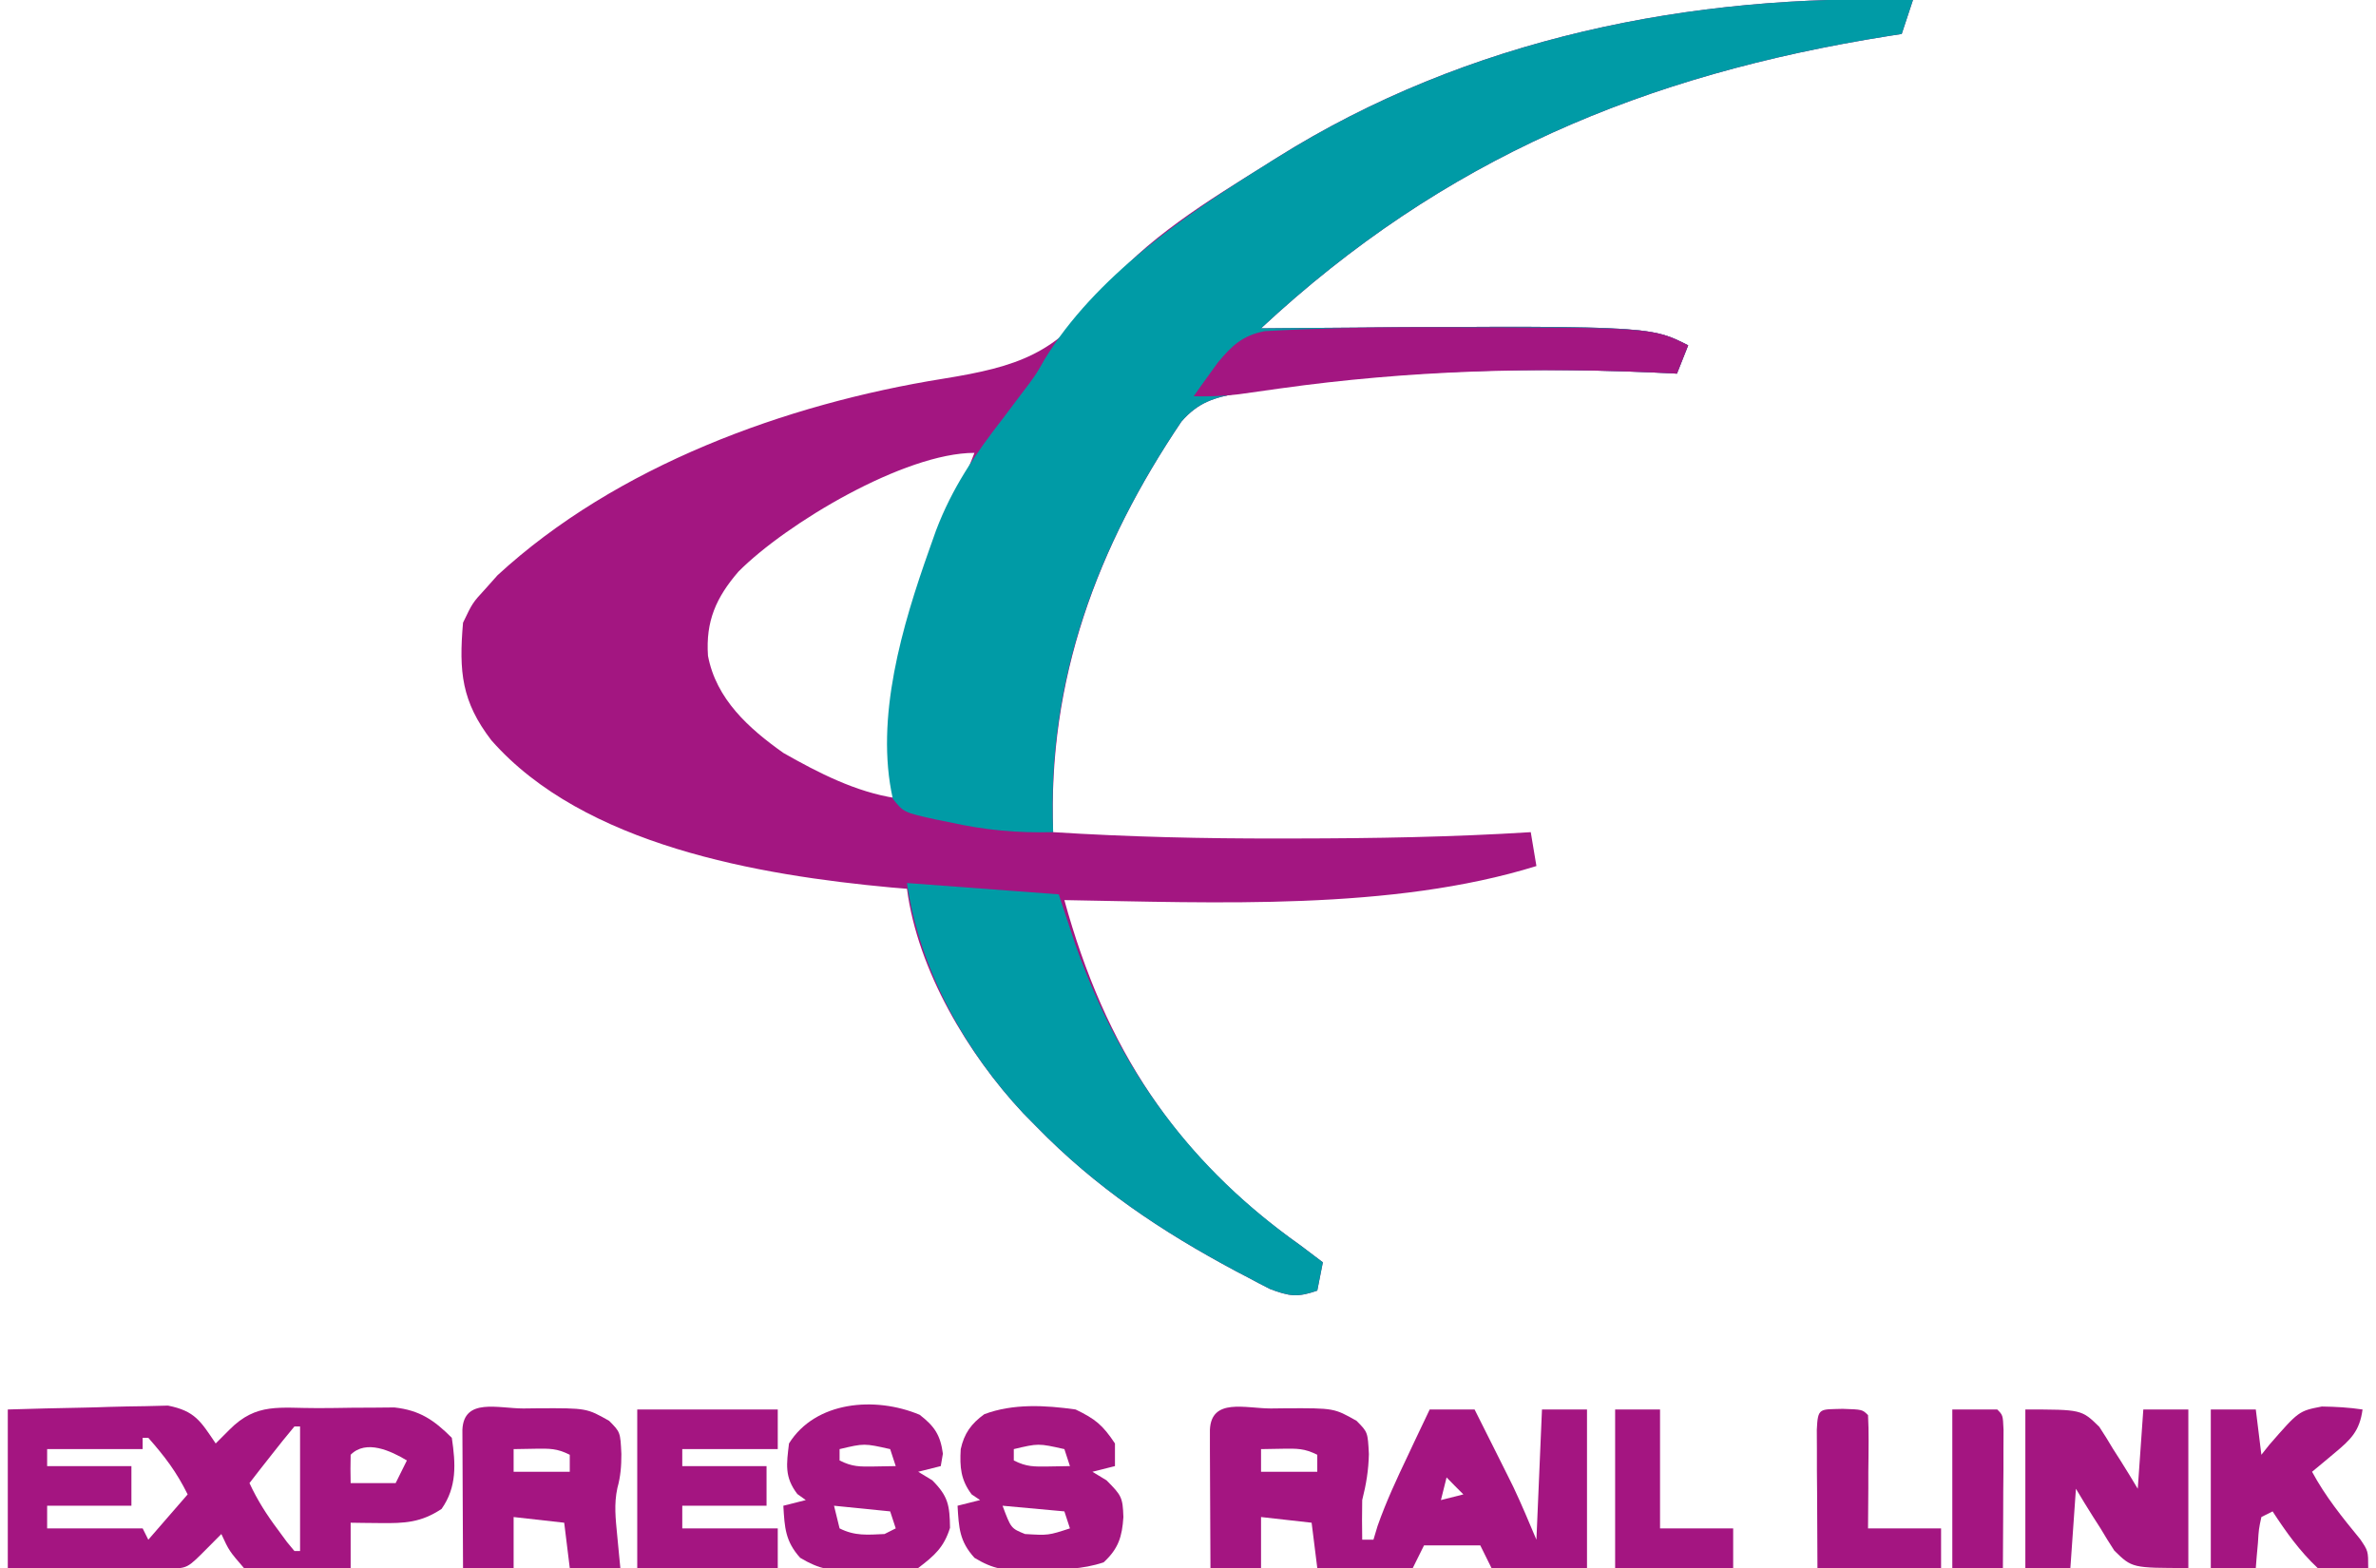 <?xml version="1.0" encoding="UTF-8"?>
<svg xmlns="http://www.w3.org/2000/svg" xmlns:xlink="http://www.w3.org/1999/xlink" width="100px" height="66px" viewBox="0 0 100 66" version="1.1">
<g id="surface1">
<path style=" stroke:none;fill-rule:nonzero;fill:rgb(63.922%,8.627%,50.588%);fill-opacity:1;" d="M 80.512 0 C 80.355 0.473 80.199 0.945 80.039 1.43 C 79.855 1.461 79.672 1.488 79.484 1.516 C 69.23 3.145 60.758 6.664 53.074 13.82 C 53.371 13.816 53.664 13.812 53.969 13.812 C 69.379 13.691 69.379 13.691 71.051 14.535 C 70.895 14.926 70.738 15.32 70.578 15.727 C 70.406 15.715 70.23 15.707 70.055 15.699 C 64.898 15.457 59.949 15.535 54.832 16.188 C 54.672 16.207 54.512 16.227 54.344 16.25 C 53.879 16.305 53.418 16.371 52.957 16.434 C 52.688 16.469 52.422 16.504 52.145 16.543 C 51.094 16.738 50.434 16.93 49.723 17.746 C 46.172 23.016 44.098 28.605 44.324 35.027 C 47.5 35.227 50.66 35.301 53.844 35.293 C 54.176 35.293 54.176 35.293 54.512 35.293 C 57.824 35.289 61.121 35.234 64.426 35.027 C 64.508 35.5 64.586 35.969 64.664 36.453 C 58.582 38.344 51.117 37.992 44.797 37.887 C 46.496 44.07 49.465 48.703 54.73 52.418 C 55.047 52.656 55.363 52.895 55.676 53.133 C 55.602 53.527 55.52 53.918 55.441 54.324 C 54.617 54.613 54.273 54.57 53.445 54.254 C 53.137 54.098 52.832 53.938 52.527 53.773 C 52.281 53.645 52.281 53.645 52.027 53.512 C 48.875 51.828 46.121 49.988 43.613 47.414 C 43.434 47.234 43.254 47.055 43.07 46.863 C 40.746 44.383 38.621 40.844 38.172 37.41 C 37.953 37.391 37.73 37.371 37.504 37.355 C 31.953 36.84 24.574 35.59 20.68 31.16 C 19.43 29.531 19.309 28.277 19.488 26.211 C 19.887 25.375 19.887 25.375 20.434 24.781 C 20.684 24.5 20.684 24.5 20.938 24.215 C 25.934 19.613 33.062 17.004 39.695 15.941 C 42.836 15.434 44.465 14.895 46.371 12.312 C 48.164 10.059 50.906 8.414 53.312 6.91 C 53.523 6.773 53.523 6.773 53.742 6.637 C 61.754 1.609 71.195 -0.285 80.512 0 Z M 31.078 24.062 C 30.137 25.156 29.699 26.145 29.797 27.602 C 30.141 29.43 31.516 30.66 32.969 31.691 C 34.438 32.527 36.023 33.34 37.699 33.594 C 37.695 33.434 37.691 33.27 37.684 33.102 C 37.598 28.438 38.703 24.488 40.539 20.254 C 40.695 19.855 40.855 19.461 41.012 19.062 C 38.066 19.062 33.086 22.039 31.078 24.062 Z M 31.078 24.062 "/>
<path style=" stroke:none;fill-rule:nonzero;fill:rgb(0%,60.784%,65.098%);fill-opacity:1;" d="M 80.512 0 C 80.355 0.473 80.199 0.945 80.039 1.43 C 79.855 1.461 79.672 1.488 79.484 1.516 C 69.23 3.145 60.758 6.664 53.074 13.82 C 53.371 13.816 53.664 13.812 53.969 13.812 C 69.379 13.691 69.379 13.691 71.051 14.535 C 70.895 14.926 70.738 15.32 70.578 15.727 C 70.406 15.715 70.23 15.707 70.055 15.699 C 64.898 15.457 59.949 15.535 54.832 16.188 C 54.672 16.207 54.512 16.227 54.344 16.25 C 53.879 16.305 53.418 16.371 52.957 16.434 C 52.555 16.488 52.555 16.488 52.145 16.543 C 51.094 16.738 50.434 16.93 49.723 17.746 C 46.191 22.988 44.047 28.625 44.324 35.027 C 42.805 35.066 41.445 34.941 39.961 34.609 C 39.773 34.57 39.586 34.535 39.391 34.496 C 38.035 34.195 38.035 34.195 37.578 33.625 C 36.812 30.219 37.98 26.316 39.117 23.113 C 39.207 22.852 39.301 22.594 39.395 22.328 C 40.07 20.547 41.031 19.129 42.195 17.633 C 42.457 17.285 42.719 16.938 42.98 16.59 C 43.137 16.383 43.137 16.383 43.301 16.168 C 43.633 15.711 43.633 15.711 43.953 15.145 C 46.09 11.637 49.895 9.035 53.312 6.91 C 53.523 6.773 53.523 6.773 53.742 6.641 C 61.754 1.609 71.195 -0.285 80.512 0 Z M 80.512 0 "/>
<path style=" stroke:none;fill-rule:nonzero;fill:rgb(0%,60.784%,65.098%);fill-opacity:1;" d="M 38.172 37.168 C 40.281 37.324 42.387 37.484 44.559 37.645 C 44.793 38.355 45.027 39.062 45.27 39.789 C 47.152 45.098 50.168 49.18 54.73 52.418 C 55.047 52.656 55.363 52.895 55.676 53.133 C 55.602 53.527 55.52 53.918 55.441 54.324 C 54.617 54.613 54.273 54.57 53.445 54.254 C 53.137 54.098 52.832 53.938 52.527 53.773 C 52.363 53.688 52.199 53.602 52.027 53.512 C 48.875 51.828 46.121 49.988 43.613 47.414 C 43.434 47.234 43.254 47.055 43.07 46.863 C 40.609 44.238 38.684 40.754 38.172 37.168 Z M 38.172 37.168 "/>
<path style=" stroke:none;fill-rule:nonzero;fill:rgb(64.314%,8.235%,50.588%);fill-opacity:1;" d="M 0.328 59.328 C 1.387 59.297 2.441 59.266 3.496 59.25 C 3.855 59.242 4.215 59.234 4.574 59.219 C 5.09 59.203 5.609 59.195 6.125 59.188 C 6.59 59.18 6.59 59.18 7.07 59.164 C 8.207 59.391 8.441 59.816 9.078 60.758 C 9.27 60.566 9.461 60.375 9.656 60.18 C 10.801 59.023 11.773 59.277 13.383 59.27 C 13.863 59.27 14.348 59.262 14.828 59.254 C 15.133 59.254 15.438 59.25 15.75 59.25 C 16.168 59.246 16.168 59.246 16.598 59.242 C 17.664 59.359 18.266 59.77 19.016 60.52 C 19.18 61.617 19.234 62.59 18.586 63.512 C 17.719 64.09 17.027 64.121 16.012 64.109 C 15.777 64.109 15.543 64.105 15.301 64.102 C 15.031 64.098 15.031 64.098 14.758 64.094 C 14.758 64.723 14.758 65.352 14.758 66 C 14.027 66.043 13.301 66.066 12.57 66.09 C 12.363 66.102 12.156 66.113 11.945 66.125 C 11.352 66.141 10.84 66.137 10.266 66 C 9.645 65.281 9.645 65.281 9.316 64.57 C 9.125 64.762 8.934 64.953 8.738 65.152 C 7.898 66 7.898 66 7.176 66.027 C 6.855 66.027 6.539 66.027 6.219 66.023 C 5.969 66.023 5.969 66.023 5.711 66.023 C 5.172 66.02 4.637 66.02 4.098 66.016 C 3.734 66.012 3.371 66.012 3.008 66.012 C 2.113 66.012 1.223 66.004 0.328 66 C 0.328 63.797 0.328 61.598 0.328 59.328 Z M 12.391 60.043 C 12.062 60.434 11.746 60.832 11.43 61.234 C 11.172 61.566 11.172 61.566 10.902 61.906 C 10.77 62.074 10.637 62.25 10.5 62.426 C 10.832 63.145 11.223 63.758 11.699 64.391 C 11.883 64.645 11.883 64.645 12.074 64.902 C 12.234 65.094 12.234 65.094 12.391 65.285 C 12.469 65.285 12.551 65.285 12.629 65.285 C 12.629 63.555 12.629 61.824 12.629 60.043 C 12.551 60.043 12.473 60.043 12.391 60.043 Z M 6.004 60.52 C 6.004 60.676 6.004 60.832 6.004 60.996 C 4.68 60.996 3.352 60.996 1.984 60.996 C 1.984 61.234 1.984 61.469 1.984 61.711 C 3.156 61.711 4.324 61.711 5.531 61.711 C 5.531 62.262 5.531 62.812 5.531 63.379 C 4.359 63.379 3.191 63.379 1.984 63.379 C 1.984 63.691 1.984 64.008 1.984 64.332 C 3.312 64.332 4.637 64.332 6.004 64.332 C 6.082 64.488 6.164 64.648 6.242 64.809 C 6.789 64.18 7.336 63.551 7.898 62.902 C 7.418 61.938 6.945 61.32 6.242 60.52 C 6.164 60.52 6.086 60.52 6.004 60.52 Z M 14.758 61.234 C 14.75 61.633 14.746 62.031 14.758 62.426 C 15.379 62.426 16.004 62.426 16.652 62.426 C 16.805 62.113 16.961 61.797 17.125 61.473 C 16.449 61.07 15.41 60.578 14.758 61.234 Z M 14.758 61.234 "/>
<path style=" stroke:none;fill-rule:nonzero;fill:rgb(64.314%,8.235%,50.588%);fill-opacity:1;" d="M 53.488 59.285 C 53.703 59.281 53.918 59.277 54.141 59.277 C 56.148 59.27 56.148 59.27 57.094 59.805 C 57.566 60.281 57.566 60.281 57.613 61.203 C 57.598 61.891 57.5 62.477 57.332 63.141 C 57.324 63.699 57.32 64.254 57.332 64.809 C 57.488 64.809 57.645 64.809 57.805 64.809 C 57.863 64.617 57.922 64.426 57.98 64.227 C 58.34 63.203 58.789 62.242 59.254 61.266 C 59.34 61.078 59.43 60.891 59.52 60.699 C 59.738 60.242 59.953 59.785 60.172 59.328 C 60.797 59.328 61.422 59.328 62.062 59.328 C 62.363 59.93 62.664 60.527 62.965 61.129 C 63.051 61.297 63.133 61.465 63.219 61.637 C 63.305 61.805 63.387 61.973 63.473 62.145 C 63.547 62.297 63.621 62.445 63.699 62.602 C 64.043 63.328 64.352 64.07 64.664 64.809 C 64.742 63 64.82 61.191 64.898 59.328 C 65.523 59.328 66.148 59.328 66.793 59.328 C 66.793 61.531 66.793 63.73 66.793 66 C 65.465 66 64.141 66 62.773 66 C 62.617 65.684 62.461 65.371 62.301 65.047 C 61.52 65.047 60.738 65.047 59.934 65.047 C 59.777 65.359 59.621 65.676 59.461 66 C 58.133 66 56.809 66 55.441 66 C 55.363 65.371 55.285 64.742 55.203 64.094 C 54.5 64.016 53.797 63.938 53.074 63.855 C 53.074 64.562 53.074 65.27 53.074 66 C 52.371 66 51.672 66 50.945 66 C 50.938 64.934 50.934 63.867 50.93 62.797 C 50.93 62.492 50.926 62.191 50.926 61.875 C 50.926 61.586 50.922 61.297 50.922 61 C 50.922 60.73 50.922 60.461 50.922 60.184 C 50.98 58.824 52.422 59.285 53.488 59.285 Z M 53.074 60.996 C 53.074 61.309 53.074 61.625 53.074 61.949 C 53.855 61.949 54.637 61.949 55.441 61.949 C 55.441 61.711 55.441 61.477 55.441 61.234 C 54.898 60.961 54.59 60.973 53.992 60.98 C 53.539 60.988 53.539 60.988 53.074 60.996 Z M 60.883 62.188 C 60.801 62.5 60.723 62.816 60.645 63.141 C 60.957 63.062 61.27 62.984 61.59 62.902 C 61.355 62.668 61.121 62.434 60.883 62.188 Z M 60.883 62.188 "/>
<path style=" stroke:none;fill-rule:nonzero;fill:rgb(64.314%,8.235%,50.588%);fill-opacity:1;" d="M 22.027 59.285 C 22.246 59.281 22.461 59.277 22.684 59.277 C 24.691 59.27 24.691 59.27 25.637 59.805 C 26.109 60.281 26.109 60.281 26.152 61.203 C 26.152 61.715 26.121 62.141 25.984 62.633 C 25.836 63.32 25.91 63.93 25.977 64.633 C 26.004 64.887 26.027 65.145 26.051 65.406 C 26.078 65.699 26.078 65.699 26.109 66 C 25.41 66 24.703 66 23.98 66 C 23.902 65.371 23.824 64.742 23.746 64.094 C 23.043 64.016 22.34 63.938 21.617 63.855 C 21.617 64.562 21.617 65.27 21.617 66 C 20.914 66 20.211 66 19.488 66 C 19.48 64.934 19.477 63.867 19.473 62.797 C 19.473 62.492 19.469 62.191 19.469 61.875 C 19.469 61.586 19.465 61.297 19.465 61 C 19.465 60.73 19.461 60.461 19.461 60.184 C 19.52 58.824 20.965 59.285 22.027 59.285 Z M 21.617 60.996 C 21.617 61.309 21.617 61.625 21.617 61.949 C 22.398 61.949 23.18 61.949 23.98 61.949 C 23.98 61.711 23.98 61.477 23.98 61.234 C 23.441 60.961 23.133 60.973 22.531 60.98 C 22.082 60.988 22.082 60.988 21.617 60.996 Z M 21.617 60.996 "/>
<path style=" stroke:none;fill-rule:nonzero;fill:rgb(64.314%,8.627%,50.588%);fill-opacity:1;" d="M 85.242 59.328 C 87.609 59.328 87.609 59.328 88.355 60.059 C 88.559 60.367 88.75 60.68 88.938 60.996 C 89.043 61.156 89.141 61.316 89.246 61.477 C 89.496 61.871 89.734 62.266 89.973 62.664 C 90.051 61.562 90.129 60.461 90.207 59.328 C 90.832 59.328 91.457 59.328 92.102 59.328 C 92.102 61.531 92.102 63.73 92.102 66 C 89.734 66 89.734 66 88.988 65.27 C 88.785 64.965 88.594 64.648 88.406 64.332 C 88.305 64.172 88.203 64.016 88.098 63.852 C 87.848 63.461 87.609 63.062 87.371 62.664 C 87.293 63.766 87.215 64.867 87.137 66 C 86.512 66 85.887 66 85.242 66 C 85.242 63.797 85.242 61.598 85.242 59.328 Z M 85.242 59.328 "/>
<path style=" stroke:none;fill-rule:nonzero;fill:rgb(64.314%,8.627%,50.588%);fill-opacity:1;" d="M 38.707 59.551 C 39.332 60.035 39.578 60.402 39.684 61.188 C 39.652 61.363 39.621 61.535 39.594 61.711 C 39.281 61.789 38.969 61.867 38.645 61.949 C 38.84 62.07 39.035 62.184 39.238 62.309 C 39.91 62.984 39.969 63.363 39.984 64.309 C 39.727 65.133 39.328 65.48 38.645 66 C 37.934 66.164 37.25 66.156 36.52 66.133 C 36.332 66.137 36.145 66.141 35.949 66.141 C 35.012 66.129 34.496 66.062 33.676 65.57 C 33.051 64.871 33.023 64.305 32.969 63.379 C 33.281 63.301 33.594 63.223 33.914 63.141 C 33.801 63.059 33.68 62.973 33.559 62.887 C 33.012 62.172 33.102 61.637 33.207 60.758 C 34.32 58.977 36.828 58.762 38.707 59.551 Z M 35.336 60.996 C 35.336 61.152 35.336 61.309 35.336 61.473 C 35.875 61.746 36.184 61.734 36.781 61.727 C 37.086 61.719 37.391 61.715 37.699 61.711 C 37.625 61.477 37.543 61.238 37.465 60.996 C 36.371 60.75 36.371 60.75 35.336 60.996 Z M 35.102 63.379 C 35.176 63.691 35.254 64.008 35.336 64.332 C 35.984 64.66 36.512 64.602 37.227 64.57 C 37.383 64.492 37.539 64.41 37.699 64.332 C 37.625 64.098 37.543 63.859 37.465 63.617 C 36.684 63.539 35.902 63.461 35.102 63.379 Z M 35.102 63.379 "/>
<path style=" stroke:none;fill-rule:nonzero;fill:rgb(64.314%,8.627%,50.196%);fill-opacity:1;" d="M 45.27 59.328 C 46.102 59.73 46.406 59.977 46.926 60.758 C 46.926 61.074 46.926 61.387 46.926 61.711 C 46.613 61.789 46.301 61.867 45.977 61.949 C 46.172 62.07 46.367 62.184 46.57 62.309 C 47.199 62.941 47.254 63.023 47.281 63.855 C 47.227 64.684 47.074 65.184 46.449 65.762 C 45.551 66.062 44.699 66.062 43.762 66.074 C 43.582 66.082 43.402 66.086 43.219 66.094 C 42.297 66.105 41.824 66.062 41.016 65.574 C 40.379 64.875 40.355 64.309 40.301 63.379 C 40.613 63.301 40.926 63.223 41.25 63.141 C 41.133 63.062 41.012 62.984 40.895 62.902 C 40.434 62.289 40.391 61.758 40.434 61 C 40.578 60.336 40.879 59.922 41.426 59.527 C 42.641 59.07 44.004 59.148 45.27 59.328 Z M 42.668 60.996 C 42.668 61.152 42.668 61.309 42.668 61.473 C 43.207 61.746 43.516 61.734 44.117 61.727 C 44.418 61.719 44.723 61.715 45.031 61.711 C 44.957 61.477 44.875 61.238 44.797 60.996 C 43.703 60.75 43.703 60.75 42.668 60.996 Z M 42.195 63.379 C 42.551 64.332 42.551 64.332 43.141 64.57 C 44.121 64.629 44.121 64.629 45.031 64.332 C 44.957 64.098 44.875 63.859 44.797 63.617 C 43.938 63.539 43.078 63.461 42.195 63.379 Z M 42.195 63.379 "/>
<path style=" stroke:none;fill-rule:nonzero;fill:rgb(63.922%,8.627%,50.588%);fill-opacity:1;" d="M 59.594 13.773 C 59.859 13.773 59.859 13.773 60.133 13.773 C 69.555 13.781 69.555 13.781 71.051 14.535 C 70.895 14.926 70.738 15.32 70.578 15.727 C 70.406 15.715 70.23 15.707 70.055 15.699 C 64.555 15.441 59.312 15.59 53.863 16.352 C 53.566 16.395 53.266 16.438 52.957 16.48 C 52.688 16.52 52.422 16.555 52.145 16.594 C 51.5 16.672 50.883 16.695 50.238 16.68 C 50.453 16.375 50.668 16.07 50.887 15.77 C 51.008 15.602 51.129 15.434 51.254 15.262 C 51.844 14.547 52.305 14.117 53.23 13.938 C 55.352 13.82 57.469 13.773 59.594 13.773 Z M 59.594 13.773 "/>
<path style=" stroke:none;fill-rule:nonzero;fill:rgb(64.314%,8.235%,50.588%);fill-opacity:1;" d="M 26.82 59.328 C 28.773 59.328 30.723 59.328 32.734 59.328 C 32.734 59.879 32.734 60.43 32.734 60.996 C 31.406 60.996 30.082 60.996 28.715 60.996 C 28.715 61.234 28.715 61.469 28.715 61.711 C 29.883 61.711 31.055 61.711 32.262 61.711 C 32.262 62.262 32.262 62.812 32.262 63.379 C 31.09 63.379 29.918 63.379 28.715 63.379 C 28.715 63.691 28.715 64.008 28.715 64.332 C 30.039 64.332 31.367 64.332 32.734 64.332 C 32.734 64.883 32.734 65.434 32.734 66 C 30.781 66 28.832 66 26.82 66 C 26.82 63.797 26.82 61.598 26.82 59.328 Z M 26.82 59.328 "/>
<path style=" stroke:none;fill-rule:nonzero;fill:rgb(64.314%,8.235%,50.588%);fill-opacity:1;" d="M 93.047 59.328 C 93.672 59.328 94.297 59.328 94.941 59.328 C 95.02 59.957 95.098 60.586 95.176 61.234 C 95.285 61.098 95.395 60.961 95.508 60.816 C 96.75 59.391 96.75 59.391 97.719 59.203 C 98.305 59.211 98.859 59.242 99.434 59.328 C 99.309 60.246 98.934 60.598 98.238 61.176 C 98.066 61.32 97.891 61.469 97.711 61.617 C 97.578 61.727 97.441 61.836 97.309 61.949 C 97.871 62.992 98.586 63.875 99.336 64.789 C 99.672 65.285 99.672 65.285 99.672 66 C 98.914 66.16 98.293 66.199 97.543 66 C 96.789 65.289 96.215 64.488 95.648 63.617 C 95.496 63.695 95.34 63.773 95.176 63.855 C 95.066 64.363 95.066 64.363 95.031 64.941 C 95.012 65.141 94.992 65.336 94.977 65.539 C 94.965 65.691 94.953 65.844 94.941 66 C 94.316 66 93.691 66 93.047 66 C 93.047 63.797 93.047 61.598 93.047 59.328 Z M 93.047 59.328 "/>
<path style=" stroke:none;fill-rule:nonzero;fill:rgb(64.314%,8.235%,50.588%);fill-opacity:1;" d="M 77.555 59.301 C 78.383 59.328 78.383 59.328 78.621 59.566 C 78.641 59.922 78.645 60.277 78.645 60.633 C 78.641 60.848 78.641 61.059 78.641 61.281 C 78.641 61.508 78.637 61.734 78.633 61.965 C 78.633 62.191 78.633 62.418 78.633 62.652 C 78.629 63.211 78.625 63.773 78.621 64.332 C 79.633 64.332 80.648 64.332 81.695 64.332 C 81.695 64.883 81.695 65.434 81.695 66 C 79.977 66 78.262 66 76.492 66 C 76.484 64.934 76.48 63.867 76.477 62.797 C 76.477 62.492 76.473 62.191 76.469 61.875 C 76.469 61.586 76.469 61.297 76.469 61 C 76.469 60.73 76.465 60.461 76.465 60.184 C 76.508 59.234 76.582 59.332 77.555 59.301 Z M 77.555 59.301 "/>
<path style=" stroke:none;fill-rule:nonzero;fill:rgb(64.314%,8.235%,50.588%);fill-opacity:1;" d="M 67.977 59.328 C 68.602 59.328 69.227 59.328 69.867 59.328 C 69.867 60.98 69.867 62.629 69.867 64.332 C 70.883 64.332 71.898 64.332 72.945 64.332 C 72.945 64.883 72.945 65.434 72.945 66 C 71.305 66 69.664 66 67.977 66 C 67.977 63.797 67.977 61.598 67.977 59.328 Z M 67.977 59.328 "/>
<path style=" stroke:none;fill-rule:nonzero;fill:rgb(64.314%,8.235%,50.588%);fill-opacity:1;" d="M 82.168 59.328 C 82.793 59.328 83.418 59.328 84.059 59.328 C 84.297 59.566 84.297 59.566 84.324 60.184 C 84.32 60.453 84.32 60.719 84.32 61 C 84.32 61.289 84.32 61.574 84.32 61.875 C 84.316 62.18 84.312 62.484 84.312 62.797 C 84.312 63.105 84.309 63.41 84.309 63.727 C 84.305 64.484 84.301 65.242 84.297 66 C 83.594 66 82.891 66 82.168 66 C 82.168 63.797 82.168 61.598 82.168 59.328 Z M 82.168 59.328 "/>
</g>
</svg>
